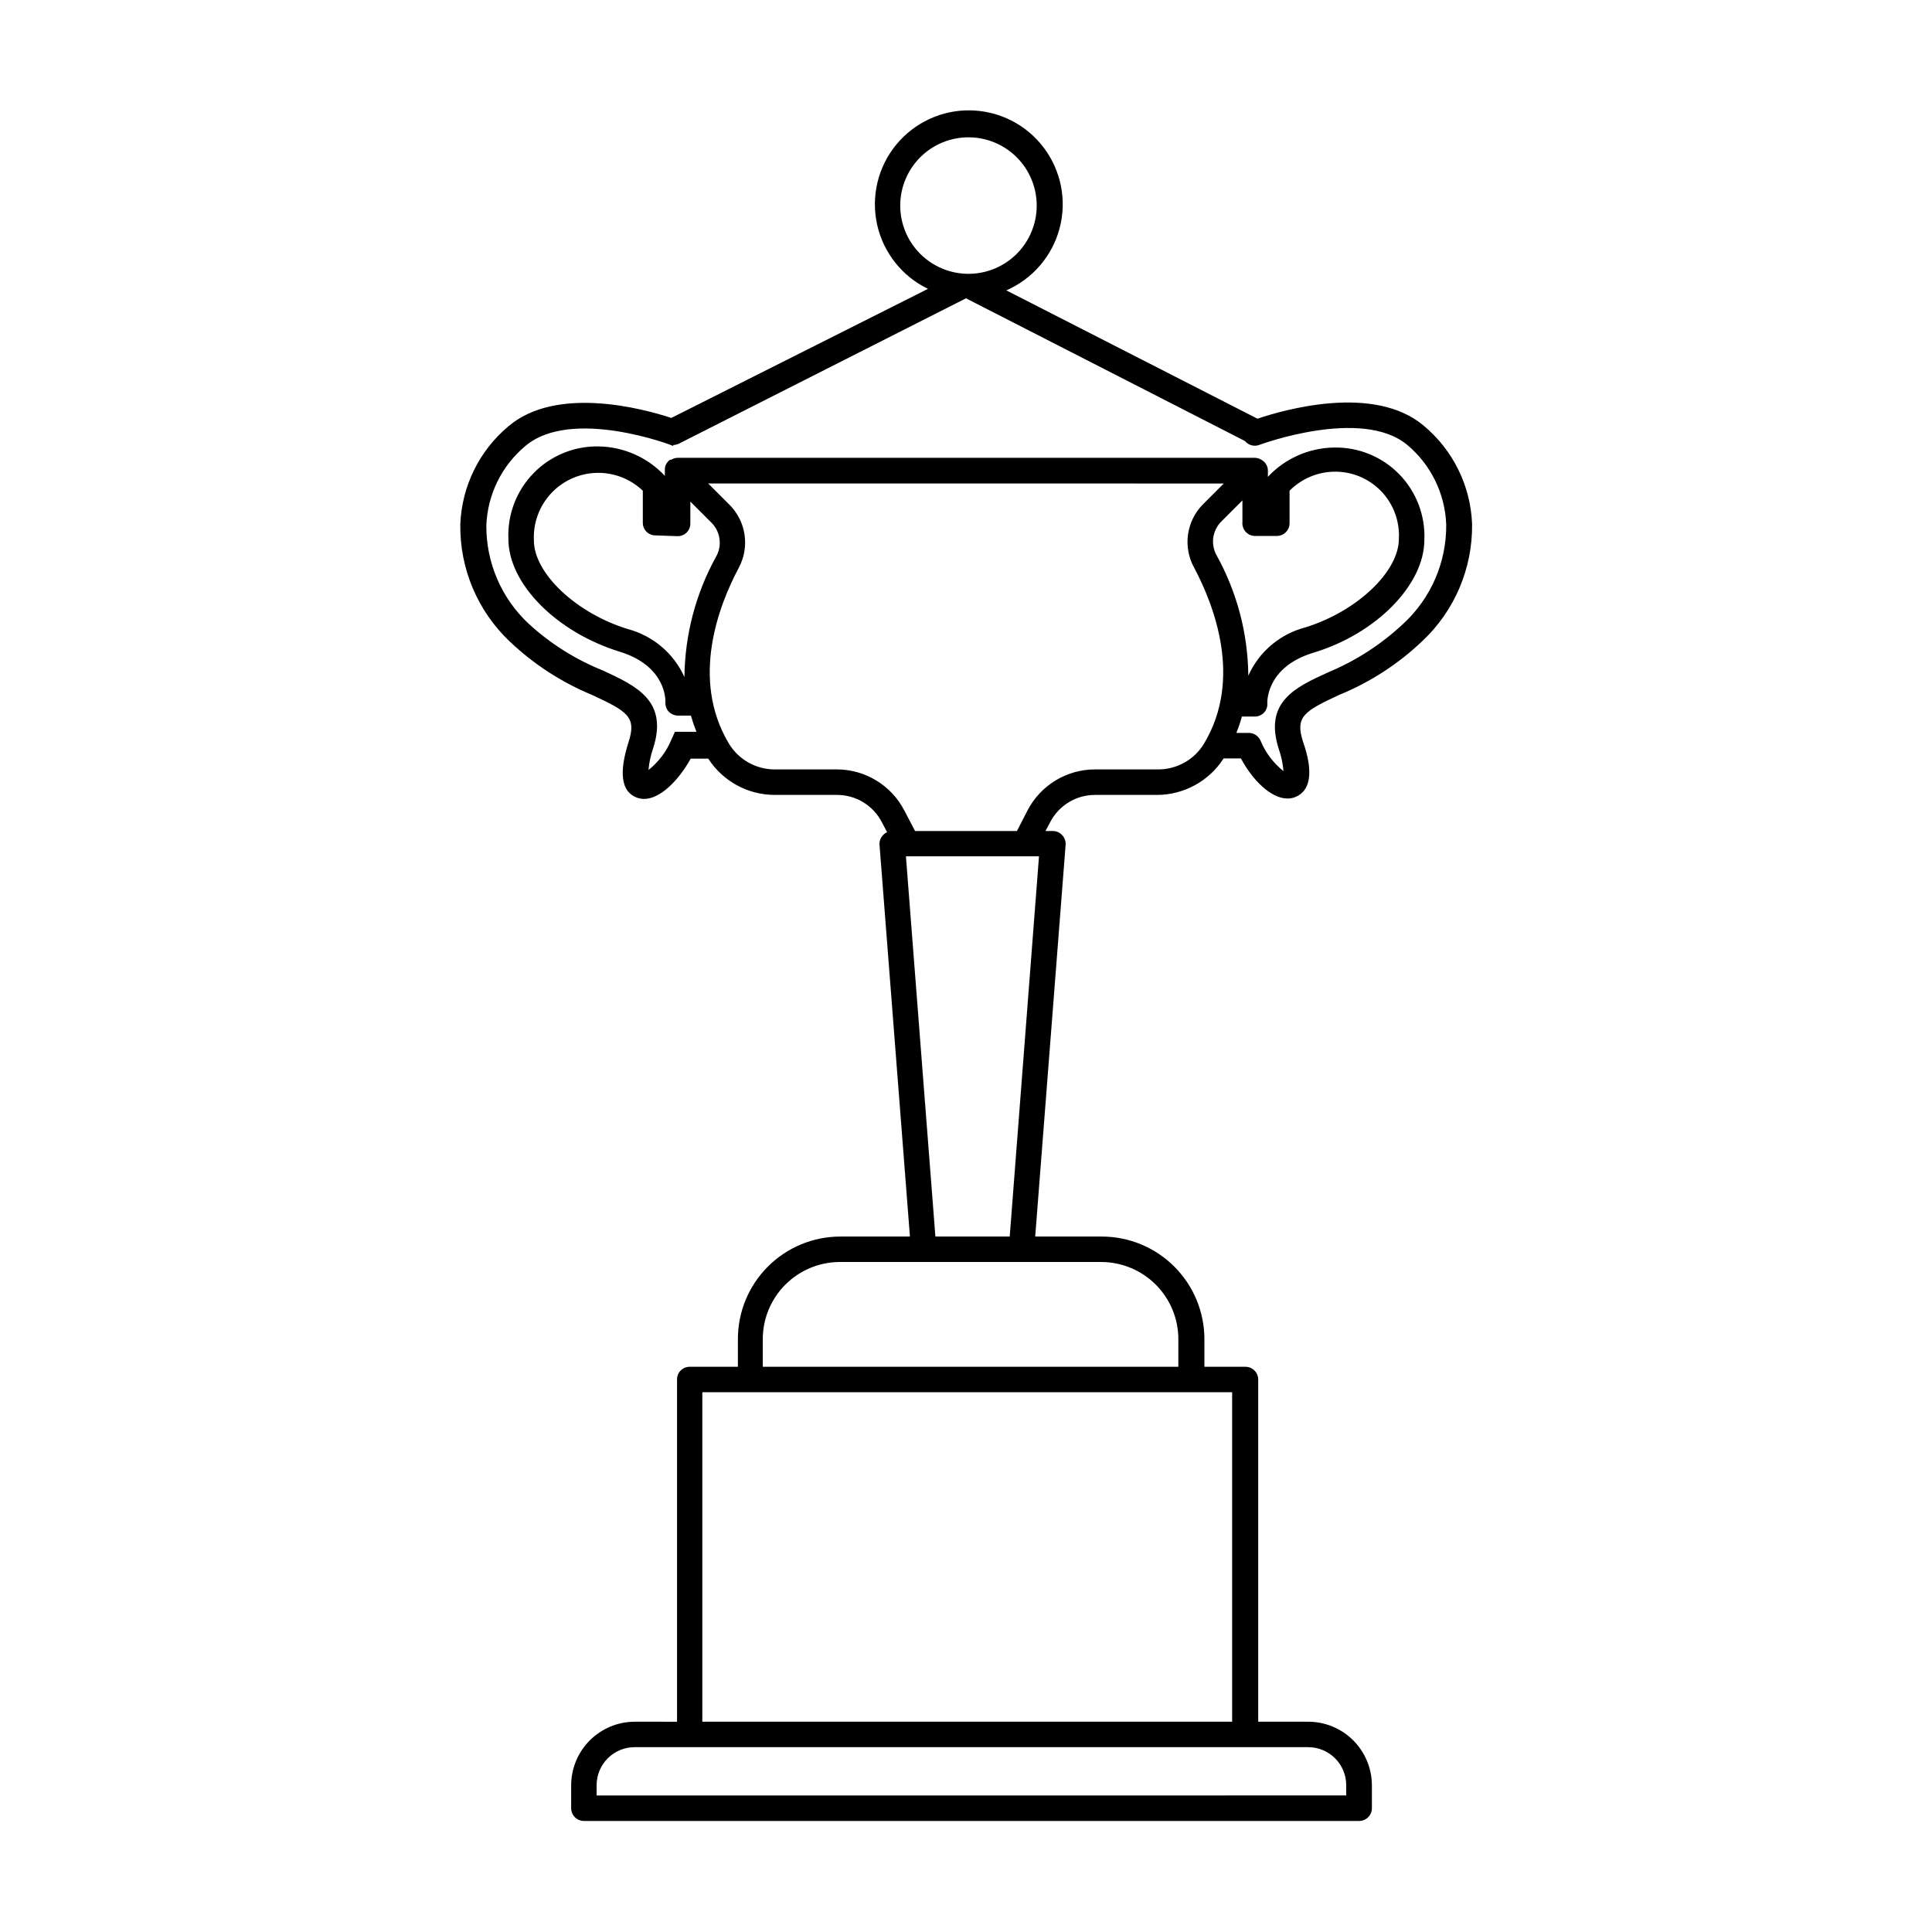 <?xml version="1.0" encoding="UTF-8"?>
<!-- Uploaded to: SVG Repo, www.svgrepo.com, Generator: SVG Repo Mixer Tools -->
<svg fill="#000000" width="800px" height="800px" version="1.1" viewBox="144 144 512 512" xmlns="http://www.w3.org/2000/svg">
 <path d="m499 328.11c8.129-3.332 15.559-8.148 21.918-14.207 8.566-8.031 13.355-19.297 13.199-31.035-0.383-10.078-5.016-19.523-12.746-25.996-13.199-11.234-37.23-4.231-44.133-1.914l-66.555-34.008c6.992-3.047 12.203-9.133 14.137-16.512s0.375-15.238-4.227-21.32c-4.602-6.086-11.738-9.723-19.367-9.871-7.625-0.148-14.898 3.211-19.734 9.113-4.836 5.898-6.695 13.691-5.051 21.141 1.645 7.445 6.613 13.73 13.484 17.047l-68.016 34.207c-7.809-2.57-30.48-8.566-43.176 2.215v0.004c-7.719 6.461-12.348 15.883-12.746 25.945-0.18 11.738 4.574 23.016 13.102 31.086 6.336 6.019 13.73 10.82 21.812 14.156 9.422 4.383 11.84 5.844 9.672 12.496-2.621 8.211-1.914 13.148 2.168 14.711v-0.004c0.629 0.242 1.293 0.359 1.965 0.355 4.332 0 9.219-5.039 12.344-10.68h4.637v-0.004c3.848 5.984 10.469 9.609 17.582 9.625h16.574c4.981 0.004 9.547 2.781 11.84 7.203l1.41 2.672c-0.418 0.191-0.797 0.465-1.109 0.805-0.641 0.676-0.969 1.59-0.906 2.519l8.062 103.84h-18.59c-7.176 0.039-14.047 2.918-19.105 8.008-5.059 5.086-7.898 11.973-7.898 19.148v7.356h-12.797c-0.891 0-1.746 0.355-2.371 0.988-0.625 0.637-0.969 1.496-0.957 2.387v90.688l-11.234-0.004c-4.457 0.016-8.73 1.793-11.883 4.945-3.152 3.152-4.93 7.426-4.945 11.883v6.098c0 1.863 1.512 3.375 3.379 3.375h205.45c1.863 0 3.375-1.512 3.375-3.375v-6.098c-0.016-4.469-1.797-8.746-4.961-11.902-3.164-3.152-7.449-4.926-11.918-4.926h-13.25v-90.688 0.004c0-1.867-1.512-3.375-3.375-3.375h-10.883v-7.356c-0.012-7.199-2.879-14.098-7.969-19.188-5.09-5.09-11.988-7.957-19.188-7.969h-17.684l8.062-103.84c0.062-0.93-0.266-1.844-0.906-2.519-0.621-0.715-1.523-1.117-2.469-1.109h-1.965l1.258-2.367c2.293-4.422 6.859-7.199 11.84-7.203h16.574c7.106-0.055 13.703-3.691 17.535-9.672h4.586c3.125 5.844 8.012 10.629 12.344 10.629h-0.004c0.672 0.004 1.34-0.113 1.965-0.352 4.082-1.562 5.039-6.5 2.168-14.66-2.168-6.703 0.25-8.113 9.672-12.496zm-116.43-129.63c0-4.797 1.906-9.398 5.297-12.793 3.394-3.391 7.992-5.297 12.789-5.297s9.398 1.906 12.789 5.297c3.394 3.394 5.297 7.996 5.297 12.793 0 4.797-1.902 9.395-5.297 12.789-3.391 3.391-7.992 5.297-12.789 5.297s-9.395-1.906-12.789-5.297c-3.391-3.394-5.297-7.992-5.297-12.789zm-58.996 87.609c0.891 0.016 1.75-0.328 2.383-0.953 0.637-0.625 0.992-1.48 0.992-2.371v-5.844l5.543 5.543c2.356 2.309 2.93 5.887 1.41 8.816-5.481 9.832-8.41 20.883-8.516 32.141-2.856-6.309-8.41-10.992-15.113-12.746-13.652-4.231-24.789-14.762-24.789-23.477h0.004c-0.219-4.574 1.41-9.043 4.519-12.406 3.109-3.363 7.441-5.336 12.02-5.477 4.578-0.137 9.02 1.566 12.328 4.734v8.516-0.004c0 0.895 0.355 1.746 0.992 2.371 0.633 0.625 1.492 0.969 2.383 0.957zm167.11 320.93c2.672 0 5.234 1.059 7.125 2.949s2.953 4.453 2.953 7.125v2.719l-198.65 0.004v-2.723c0-5.566 4.512-10.074 10.074-10.074zm-20.152-94.062v87.309h-140.41v-87.309zm-34.66-34.512c5.406 0.012 10.59 2.168 14.41 5.992 3.824 3.824 5.981 9.004 5.992 14.414v7.356h-110.13v-7.356c0.012-5.367 2.133-10.512 5.902-14.328 3.769-3.816 8.887-6 14.25-6.078h69.727zm-24.285-6.75h-19.699l-7.809-100.76h35.266zm39.145-123.79h-16.574c-3.676 0.004-7.285 1.016-10.43 2.926-3.141 1.91-5.703 4.644-7.406 7.906l-2.82 5.492-27.004-0.004-2.871-5.492v0.004c-1.699-3.254-4.25-5.984-7.387-7.894-3.133-1.906-6.727-2.926-10.398-2.938h-16.574c-5.019-0.012-9.656-2.676-12.191-7.004-10.078-17.027-2.621-36.426 2.719-46.453 2.961-5.543 1.918-12.375-2.57-16.777l-5.543-5.543 136.64 0.004-5.543 5.543v-0.004c-4.402 4.465-5.344 11.289-2.316 16.777 5.34 10.078 12.797 29.422 2.719 46.453-2.582 4.406-7.336 7.086-12.445 7.004zm25.695-61.867h5.945v-0.004c1.863 0 3.375-1.508 3.375-3.375v-8.613c3.086-3.117 7.254-4.922 11.641-5.039 4.715-0.133 9.27 1.715 12.562 5.094 3.293 3.379 5.023 7.981 4.766 12.691 0 8.715-11.133 19.246-24.789 23.477h0.004c-6.719 1.75-12.281 6.457-15.117 12.797-0.102-11.242-3.031-22.277-8.512-32.094-1.52-2.93-0.945-6.504 1.41-8.816l5.543-5.543v5.746c-0.086 0.91 0.207 1.82 0.805 2.512 0.598 0.695 1.453 1.113 2.367 1.164zm6.5 56.578v-0.004c0.641 1.859 1.047 3.789 1.207 5.746-2.688-2.141-4.789-4.934-6.094-8.113-0.547-1.211-1.746-1.996-3.074-2.016h-3.324c0.586-1.41 1.074-2.856 1.461-4.332h3.426c0.934 0.004 1.828-0.379 2.469-1.059 0.629-0.68 0.941-1.594 0.855-2.519 0 0-0.504-9.422 12.09-13.301 16.828-5.039 29.523-18.086 29.523-29.926h0.004c0.277-6.496-2.148-12.816-6.703-17.457-4.555-4.644-10.828-7.188-17.332-7.027-6.621 0.117-12.91 2.918-17.43 7.758v0.25-1.914 0.004c-0.004-1.105-0.574-2.133-1.512-2.723-0.547-0.395-1.191-0.621-1.863-0.652h-153.06c-0.59 0.012-1.164 0.184-1.664 0.504h-0.352c-0.473 0.355-0.852 0.82-1.109 1.359-0.164 0.398-0.25 0.828-0.25 1.258v1.914-0.25c-4.516-4.852-10.805-7.668-17.434-7.809-6.504-0.148-12.777 2.41-17.332 7.059-4.555 4.648-6.977 10.973-6.699 17.477 0 11.84 12.695 24.688 29.523 29.875 12.395 3.828 12.09 12.949 12.09 13.301h0.004c-0.082 0.938 0.23 1.867 0.855 2.57 0.652 0.66 1.539 1.039 2.469 1.059h3.426c0.402 1.41 0.906 2.871 1.461 4.281h-5.691l-0.906 2.016h-0.004c-1.305 3.18-3.402 5.973-6.094 8.109 0.164-1.938 0.57-3.852 1.207-5.691 4.082-12.594-4.332-16.523-13.25-20.656-7.262-2.906-13.938-7.106-19.699-12.395-7.223-6.727-11.301-16.176-11.234-26.047 0.301-8.168 4.055-15.82 10.328-21.059 12.141-10.328 38.945-0.25 39.195 0v-0.254c0.469-0.027 0.926-0.129 1.363-0.301l76.227-38.59 73.961 37.836h-0.004c0.91 1.117 2.434 1.523 3.777 1.008 0 0 27.055-10.078 39.195 0h0.004c6.273 5.254 10.027 12.926 10.328 21.109 0.098 9.98-4.039 19.539-11.387 26.297-5.793 5.441-12.516 9.793-19.852 12.848-8.766 3.981-17.18 7.859-13.098 20.453z"/>
</svg>
